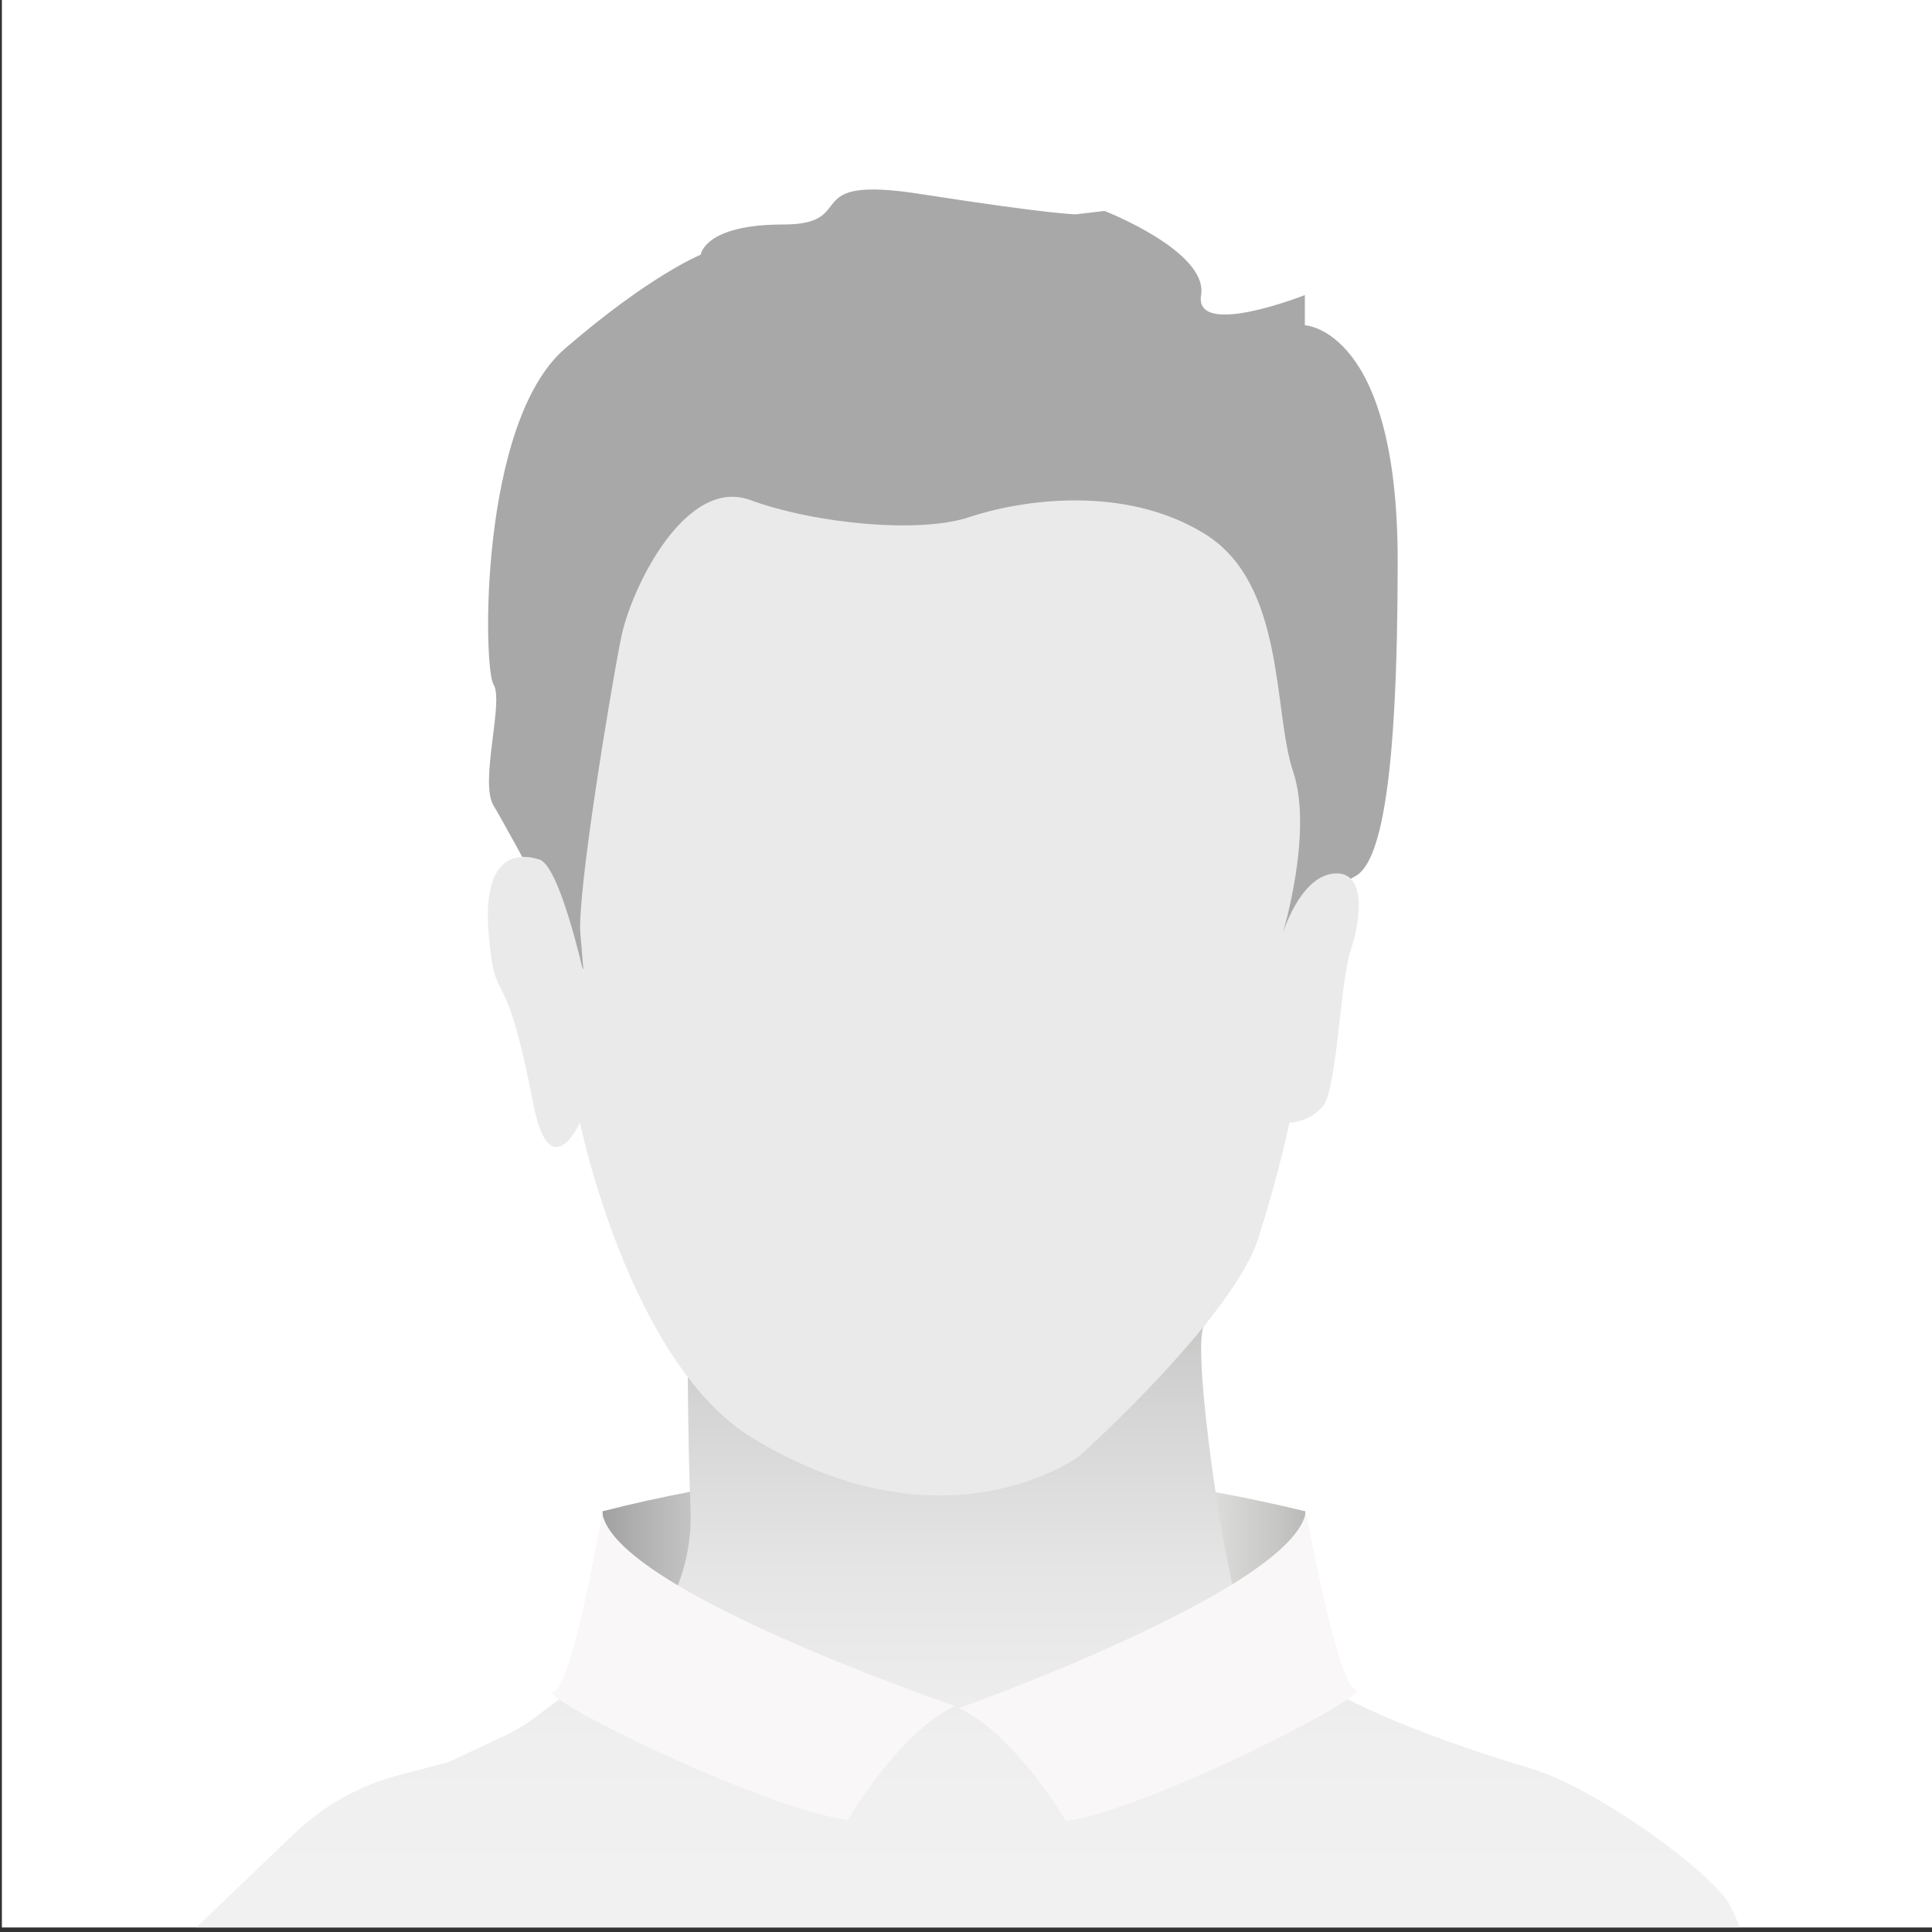 <svg xmlns="http://www.w3.org/2000/svg" xmlns:xlink="http://www.w3.org/1999/xlink" id="Layer_1" x="0px" y="0px" viewBox="0 0 512 512" style="enable-background:new 0 0 512 512;" xml:space="preserve"><rect x="0" y="0" width="512" height="512" fill="#333333" stroke="none"/><style type="text/css">	.st0{fill:#FFFFFF;}	.st1{fill:url(#SVGID_1_);}	.st2{fill:url(#SVGID_00000109752562486934312580000005711943284801168027_);}	.st3{fill:#A8A8A8;}	.st4{fill:#EAEAEA;}	.st5{fill:#F9F7F7;}</style><g>	<rect x="0.5" y="-1.2" class="st0" width="512" height="512"></rect>	<g>		<linearGradient id="SVGID_1_" gradientUnits="userSpaceOnUse" x1="159.706" y1="423.858" x2="345.886" y2="423.858">			<stop offset="0" style="stop-color:#A1A1A1"></stop>			<stop offset="5.779973e-02" style="stop-color:#B2B2B2"></stop>			<stop offset="0.187" style="stop-color:#D4D4D4"></stop>			<stop offset="0.311" style="stop-color:#ECECEC"></stop>			<stop offset="0.425" style="stop-color:#FAFAFA"></stop>			<stop offset="0.521" style="stop-color:#FFFFFF"></stop>			<stop offset="0.645" style="stop-color:#FCFCFB"></stop>			<stop offset="0.755" style="stop-color:#F1F1F1"></stop>			<stop offset="0.86" style="stop-color:#DFDFDE"></stop>			<stop offset="0.961" style="stop-color:#C6C6C5"></stop>			<stop offset="1" style="stop-color:#BABAB9"></stop>		</linearGradient>		<path class="st1" d="M345.9,458.8c-61.7-21.8-124-21.1-186.2,0v-58.3c62.6-16,124.6-14.9,186.2,0V458.8z"></path>					<linearGradient id="SVGID_00000071525149525242020380000016707631954107455874_" gradientUnits="userSpaceOnUse" x1="256.483" y1="522.009" x2="256.483" y2="328.9">			<stop offset="4.975120e-03" style="stop-color:#F2F2F2"></stop>			<stop offset="0.315" style="stop-color:#EFEFEF"></stop>			<stop offset="0.553" style="stop-color:#E5E5E5"></stop>			<stop offset="0.766" style="stop-color:#D5D5D5"></stop>			<stop offset="0.965" style="stop-color:#BFBFBE"></stop>			<stop offset="1" style="stop-color:#BABAB9"></stop>		</linearGradient>		<path style="fill:url(#SVGID_00000071525149525242020380000016707631954107455874_);" d="M319.7,350.9c-4.7,0,3.7,59.1,8,73.2   c5.7,18.9,41.6,33.6,78.4,44.7c16.9,5.1,48.1,27.6,52.5,36.4c2.5,5,2.3,5.6,2.3,5.6H52l25.8-24.7c7.9-7.6,17.7-13.1,28.4-15.8   l12.6-3.3l15.3-7.2c2.9-1.4,5.7-3.1,8.3-5.1l31.5-23.9c0,0,9.9-12.3,9.1-31c-0.8-18.6-0.8-49-0.8-49H319.7z"></path>		<path class="st3" d="M156.1,259.8c0,0-21.5-40.1-25.3-46.3c-3.8-6.2,2.8-27.6,0-32.1C128,177,127,112,149.7,92.4   c22.7-19.6,36-24.9,36-24.9s0.9-8,21.8-8s3-13.4,37-8c34,5.3,40.6,5.3,40.6,5.3l7.6-0.9c0,0,27.5,10.7,25.6,22.3   c-1.9,11.6,27.5,0,27.5,0v8c0,0,24.6,0.9,24.6,62.4c0,59.2-4.6,80.3-11.4,83.7c-6.8,3.4-19.2,15.4-19.2,15.4s3.1-107.1-27.2-106.3   c-30.3,0.9-52.5,16.1-126,0C170.6,137.8,147.6,238.5,156.1,259.8z"></path>		<path class="st4" d="M153.7,297.5c0,0,13.1,63.9,45.9,83.7c51.2,31,86.4,4.7,86.4,4.7s40.9-36.6,47.6-58.1   c6-19.3,8.1-30.3,8.1-30.3s5.4,0,9-4.5c3.6-4.5,4.5-33,7.2-41c2.7-8,4.5-21.4-4.5-20.5c-9,0.9-13.5,16-13.5,16s8.2-26.9,2.8-43   c-5.4-16-1.9-49.7-23.4-63s-49.1-8.9-62.3-4.5c-13.2,4.5-41.1,1.8-58.2-4.5c-17.1-6.2-31.5,23.2-34.2,36.5   c-2.7,13.4-11.7,67.7-10.8,78.4c0.9,10.7,0.9,10.7,0.9,10.7s-6.3-28.5-11.7-30.3c-5.4-1.8-15.3-1.8-13.5,19.6   c1.8,21.4,4,4.8,11.7,44.5C145.6,315.3,153.7,297.5,153.7,297.5z"></path>		<path class="st5" d="M159.6,400.9c0,0-7.8,46.1-12.9,47.4c-5,1.3,55.7,31.2,78,34c0,0,13.4-23.2,28.4-30.2   C253.2,452.1,162.7,421.5,159.6,400.9z"></path>		<path class="st5" d="M346.1,400.5c0,0,8.2,46,13.2,47.2c5,1.2-54.8,31.8-76.8,34.9c0,0-13.5-23-28.4-29.9   C254,452.7,343.2,421.1,346.1,400.5z"></path>	</g></g></svg>